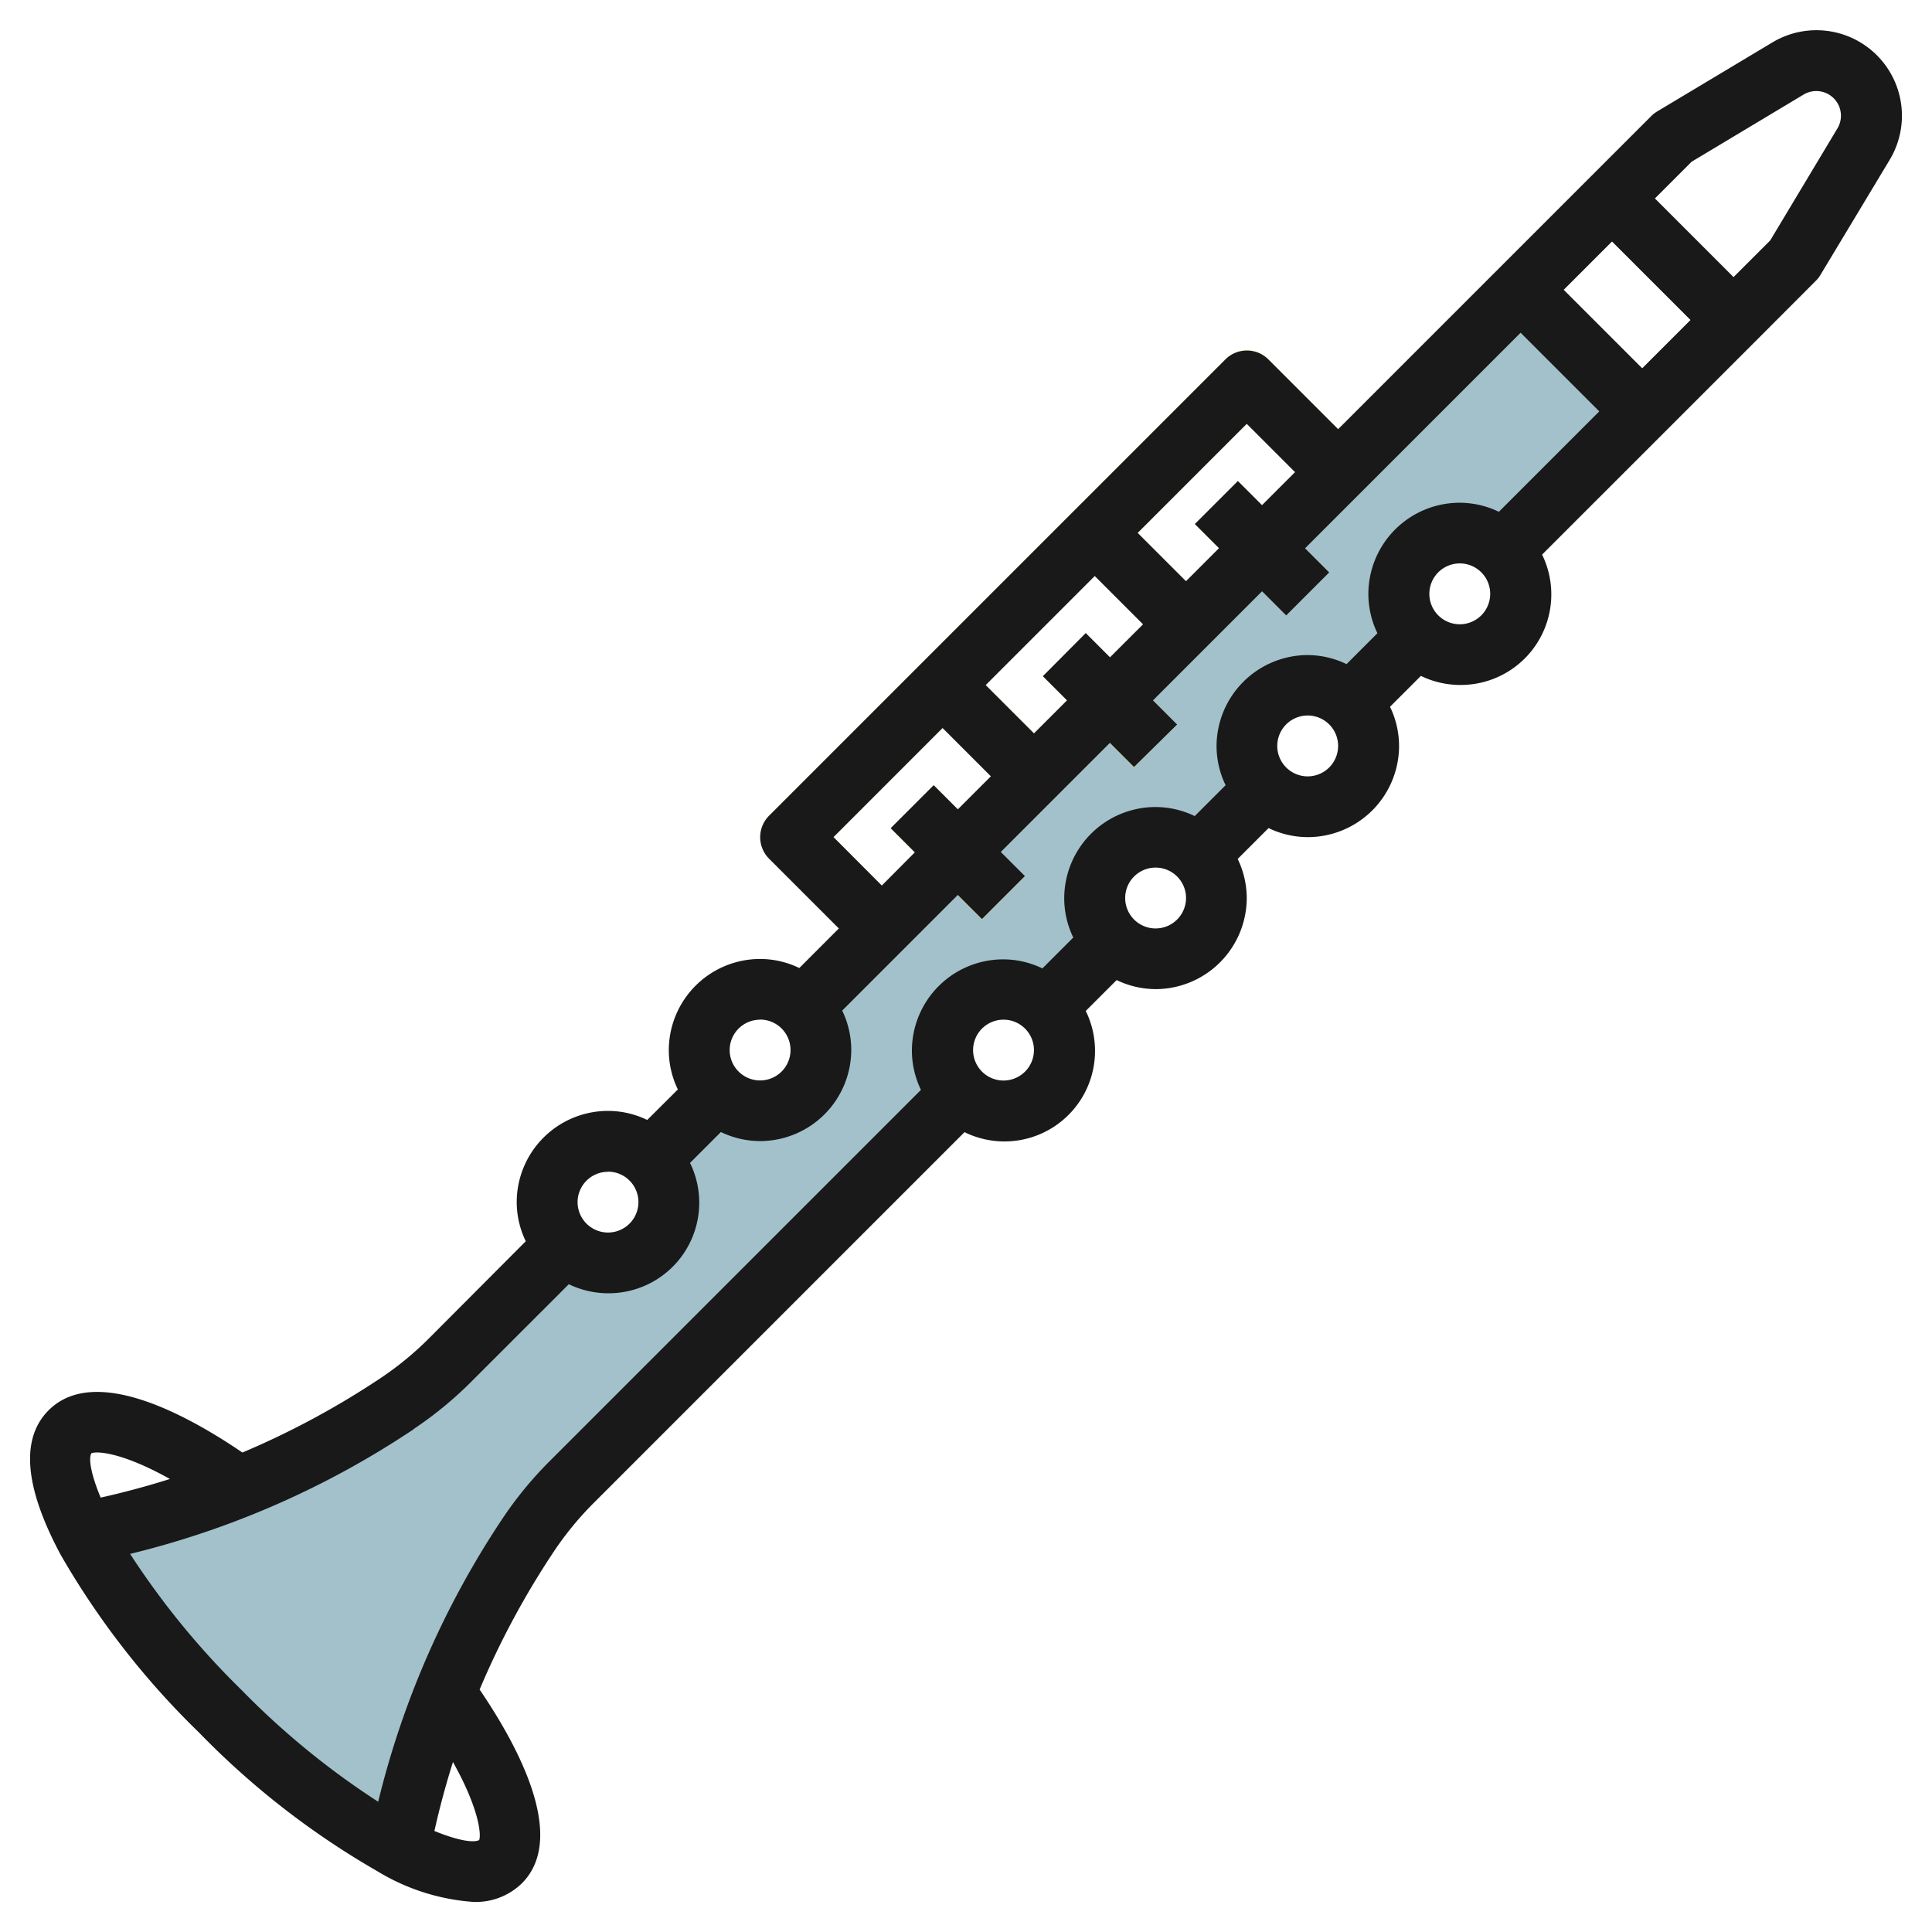 <svg id="Layer_3" height="512" viewBox="0 0 64 64" width="512" xmlns="http://www.w3.org/2000/svg" data-name="Layer 3"><path d="m42.02 11.9a1.007 1.007 0 0 0 -1.425 0l-15.118 15.119a1.007 1.007 0 0 0 0 1.425l3.523 3.524 1.426-1.425-2.812-2.811 3.615-3.614 2.784 2.782 1.425-1.426-2.784-2.784 3.614-3.614 2.785 2.784 1.425-1.425-2.785-2.784 3.615-3.614 2.864 2.863 1.428-1.422z" fill="#fce797"/><path d="m46.308 19.622a2.01 2.01 0 0 1 3.483-1.381l7.643-7.641-3.024 3.021-4.031-4.031-23.779 23.782a2.013 2.013 0 1 1 -2.846 2.845l-2.2 2.2a2.011 2.011 0 1 1 -2.842 2.842l-3.812 3.811a11.541 11.541 0 0 1 -1.751 1.435 28.545 28.545 0 0 1 -10.39 4.271 25.209 25.209 0 0 0 4.546 5.924 25.209 25.209 0 0 0 5.919 4.547 28.545 28.545 0 0 1 4.276-10.395 11.541 11.541 0 0 1 1.43-1.752l12.9-12.9a2.014 2.014 0 0 1 2.849-2.848l2.189-2.19a2.015 2.015 0 1 1 2.85-2.849l2.192-2.192a2.013 2.013 0 1 1 2.845-2.846l2.2-2.2a2 2 0 0 1 -.647-1.453z" fill="#a3c1ca"/><g fill="#fce797"><path d="m40.804 16.019h2.016v4.276h-2.016z" transform="matrix(.707 -.707 .707 .707 -.593 34.883)"/><path d="m35.764 21.058h2.016v4.276h-2.016z" transform="matrix(.707 -.707 .707 .707 -5.632 32.796)"/><path d="m30.725 26.098h2.016v4.276h-2.016z" transform="matrix(.707 -.707 .707 .707 -10.671 30.708)"/></g><path d="m6.6 57.4a26.911 26.911 0 0 0 5.9 4.586 7.068 7.068 0 0 0 3.173 1.017 2.183 2.183 0 0 0 1.615-.616c1.5-1.5-.09-4.494-1.4-6.419a27.518 27.518 0 0 1 2.454-4.564 10.563 10.563 0 0 1 1.309-1.6l12.3-12.3a3 3 0 0 0 4.016-4.015l1.023-1.023a2.993 2.993 0 0 0 1.295.3 3.025 3.025 0 0 0 3.015-3.017 2.992 2.992 0 0 0 -.3-1.295l1.023-1.023a2.993 2.993 0 0 0 1.3.3 3.026 3.026 0 0 0 3.023-3.023 2.993 2.993 0 0 0 -.3-1.295l1.023-1.023a2.992 2.992 0 0 0 1.295.3 3 3 0 0 0 2.72-4.318l7.061-7.06 2.009-2.012a.981.981 0 0 0 .151-.194l2.295-3.814a2.833 2.833 0 0 0 -3.887-3.887l-3.821 2.289a1.01 1.01 0 0 0 -.193.152l-2.016 2.015-8.356 8.356-2.31-2.31a1.007 1.007 0 0 0 -1.425 0l-15.114 15.114a1.007 1.007 0 0 0 0 1.425l2.31 2.31-1.31 1.311a2.982 2.982 0 0 0 -1.3-.3 3.026 3.026 0 0 0 -3.023 3.023 2.982 2.982 0 0 0 .3 1.3l-1.015 1.01a2.982 2.982 0 0 0 -1.3-.3 3.026 3.026 0 0 0 -3.023 3.023 2.982 2.982 0 0 0 .3 1.295l-3.227 3.237a10.526 10.526 0 0 1 -1.6 1.308 27.592 27.592 0 0 1 -4.56 2.454c-1.925-1.311-4.919-2.9-6.419-1.4-.94.94-.8 2.551.4 4.789a26.88 26.88 0 0 0 4.589 5.894zm9.274 3.553c-.178.1-.7.022-1.484-.3q.26-1.158.615-2.284c.918 1.642.929 2.464.867 2.586zm17.37-25.159a1.008 1.008 0 1 1 1.007-1.007 1.009 1.009 0 0 1 -1.007 1.007zm5.038-5.038a1.008 1.008 0 1 1 1.007-1.007 1.009 1.009 0 0 1 -1.007 1.007zm5.038-5.038a1.008 1.008 0 1 1 1.007-1.007 1.009 1.009 0 0 1 -1.007 1.007zm5.038-5.038a1.008 1.008 0 1 1 1.007-1.007 1.009 1.009 0 0 1 -1.007 1.007zm7.678-15.322 3.71-2.225a.817.817 0 0 1 1.121 1.121l-2.226 3.71-1.215 1.215-2.605-2.605zm-.036 5.242-1.6 1.6-2.6-2.6 1.6-1.6zm-14.7 3.44 1.6 1.6-1.094 1.094-.8-.8-1.425 1.425.8.8-1.094 1.094-1.6-1.6zm-5.333 6.931-1.421 1.429.8.8-1.094 1.094-1.6-1.6 3.613-3.613 1.6 1.6-1.095 1.093zm-8.356 6.759 3.613-3.614 1.6 1.6-1.094 1.094-.8-.8-1.425 1.425.8.8-1.094 1.1zm-2.432 6.045a1.008 1.008 0 1 1 -1.008 1.008 1.008 1.008 0 0 1 1.012-1.004zm-5.038 5.038a1.008 1.008 0 1 1 -1.008 1.008 1.008 1.008 0 0 1 1.012-1.004zm-6.433 8.522a12.486 12.486 0 0 0 1.9-1.56l3.235-3.234a2.993 2.993 0 0 0 1.295.3 3 3 0 0 0 2.72-4.318l1.023-1.023a2.993 2.993 0 0 0 1.295.3 3.026 3.026 0 0 0 3.023-3.023 3 3 0 0 0 -.3-1.3l3.829-3.83.8.8 1.425-1.425-.8-.8 3.613-3.613.8.8 1.428-1.409-.8-.8 3.613-3.613.8.8 1.425-1.425-.8-.8 7.14-7.14 2.606 2.606-3.326 3.326a2.982 2.982 0 0 0 -1.3-.3 3.026 3.026 0 0 0 -3.023 3.023 2.982 2.982 0 0 0 .3 1.3l-1.023 1.023a2.982 2.982 0 0 0 -1.3-.3 3.026 3.026 0 0 0 -3.006 3.011 2.982 2.982 0 0 0 .3 1.3l-1.023 1.023a2.982 2.982 0 0 0 -1.3-.3 3.026 3.026 0 0 0 -3.023 3.023 2.982 2.982 0 0 0 .3 1.3l-1.023 1.023a2.982 2.982 0 0 0 -1.3-.3 3.026 3.026 0 0 0 -3.023 3.023 2.982 2.982 0 0 0 .3 1.3l-12.3 12.3a12.493 12.493 0 0 0 -1.561 1.9 29.41 29.41 0 0 0 -4.119 9.382 26.232 26.232 0 0 1 -4.518-3.693 26.409 26.409 0 0 1 -3.7-4.517 29.357 29.357 0 0 0 9.402-4.136zm-10.688.81c.14-.077.966-.07 2.609.848q-1.13.357-2.294.617c-.323-.772-.405-1.29-.311-1.461z" fill="#191919"/></svg>